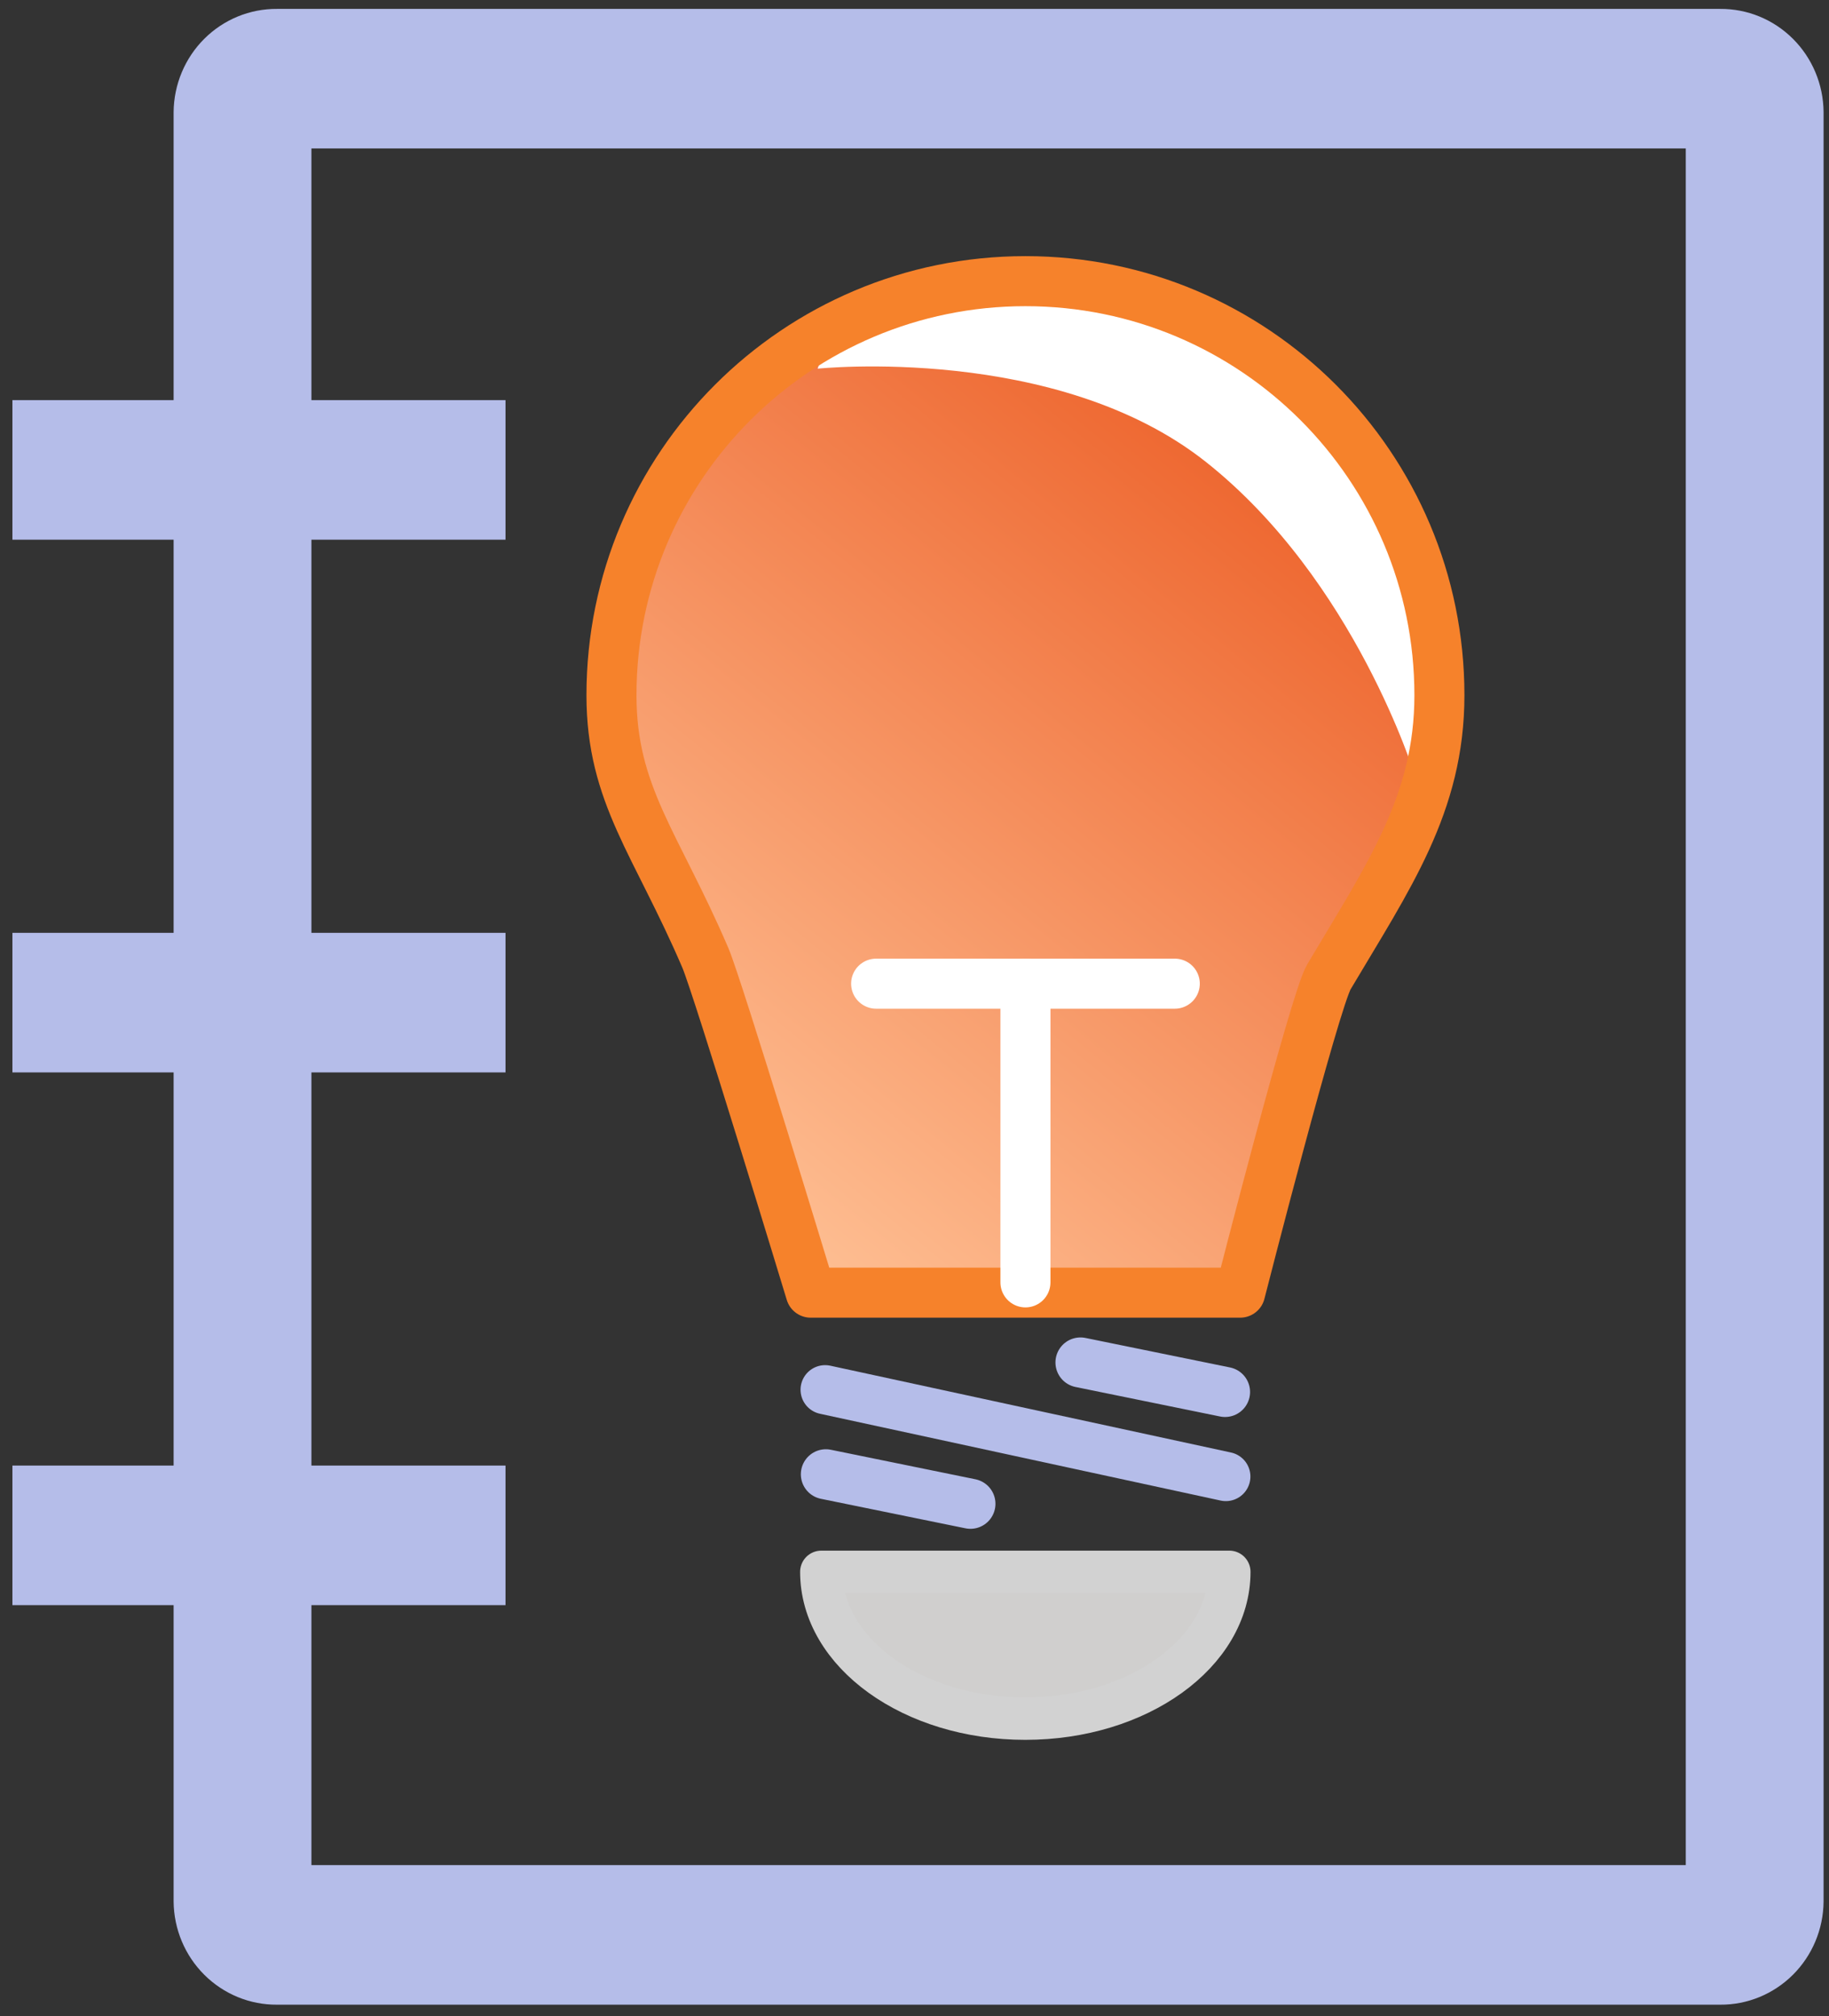 <svg width="147" height="162" viewBox="0 0 147 162" fill="none" xmlns="http://www.w3.org/2000/svg">
<rect x="0" y="0" width="147" height="162" fill="#333333" stroke="none"/>
<path d="M82.996 138.085C73.389 138.085 67.901 133.574 66.6 127.729H99.389C98.088 133.574 92.602 138.085 82.994 138.085H82.996Z" fill="#D0CFCE"/>
<path d="M63.32 29.044C63.32 29.044 87.906 22.094 99.908 31.595C111.908 41.096 115.289 62.956 115.289 62.956C114.113 67.405 106.793 80.03 106.793 80.03C105.708 81.861 102.264 96.074 100.262 103.873H65.744C64.003 98.153 56.999 76.431 56.085 74.3C54.911 71.56 52.908 66.227 51.897 64.215C49.465 59.372 50.816 55.259 50.816 50.088C50.816 39.057 54.639 34.556 63.322 29.04L63.32 29.044Z" fill="url(#paint0_linear)"/>
<path d="M83 22.596C100.152 22.596 116.17 36.17 116.17 53.314C116.17 55.483 116.701 62.342 113.724 62.342C113.724 62.342 108.913 46.611 96.913 37.112C84.914 27.614 65.713 29.624 65.713 29.624C67.048 25.513 76.87 22.59 82.994 22.59L83 22.596Z" fill="white"/>
<path d="M49.145 55.863C49.145 63.874 52.734 67.74 56.692 76.971C57.703 79.328 65.158 103.87 65.158 103.87H99.675C99.675 103.87 105.668 80.409 106.804 78.499C111.568 70.462 115.688 64.608 115.688 55.863C115.688 37.486 100.791 22.592 82.416 22.592C64.04 22.592 49.145 37.488 49.145 55.863Z" stroke="#F6822B" stroke-width="4.021" stroke-miterlimit="10" stroke-linecap="round" stroke-linejoin="round"/>
<path d="M82.416 103.045V79.042V103.045Z" fill="white"/>
<path d="M82.416 103.045V79.042" stroke="white" stroke-width="4.021" stroke-miterlimit="10" stroke-linecap="round" stroke-linejoin="round"/>
<path d="M70.416 79.042H94.42H70.416Z" fill="white"/>
<path d="M70.416 79.042H94.42" stroke="white" stroke-width="4.021" stroke-miterlimit="10" stroke-linecap="round" stroke-linejoin="round"/>
<path d="M66.012 126.305C66.012 132.818 73.352 138.099 82.406 138.099C91.461 138.099 98.801 132.818 98.801 126.305H66.012Z" stroke="#D2D2D2" stroke-width="3.41" stroke-miterlimit="10" stroke-linecap="round" stroke-linejoin="round"/>
<path d="M98.522 118.646L66.316 111.67L98.522 118.646Z" fill="#B5BDE9"/>
<path d="M98.522 118.646L66.316 111.67" stroke="#B5BDE9" stroke-width="3.95" stroke-miterlimit="10" stroke-linecap="round" stroke-linejoin="round"/>
<path d="M77.996 120.836L66.376 118.464L77.996 120.836Z" fill="#B5BDE9"/>
<path d="M77.996 120.836L66.376 118.464" stroke="#B5BDE9" stroke-width="4.021" stroke-miterlimit="10" stroke-linecap="round" stroke-linejoin="round"/>
<path d="M98.459 111.851L86.839 109.479L98.459 111.851Z" fill="#B5BDE9"/>
<path d="M98.459 111.851L86.839 109.479" stroke="#B5BDE9" stroke-width="4.021" stroke-miterlimit="10" stroke-linecap="round" stroke-linejoin="round"/>
<path d="M0.998 43.367V32.151H13.954V8.998C13.975 6.784 14.862 4.668 16.421 3.115C17.98 1.562 20.083 0.699 22.27 0.715H138.249C140.436 0.699 142.539 1.562 144.098 3.115C145.657 4.668 146.544 6.784 146.564 8.998V152.802C146.544 155.016 145.657 157.132 144.098 158.684C142.539 160.237 140.436 161.101 138.249 161.085H22.27C20.083 161.101 17.98 160.237 16.421 158.684C14.862 157.132 13.975 155.016 13.954 152.802V128.98H0.998V117.764H13.954V86.173H0.998V74.958H13.954V43.367H0.998ZM25.03 74.958H40.629V86.173H25.03V117.764H40.629V128.98H25.03V149.869H135.489V11.93H25.03V32.151H40.629V43.367H25.03V74.958Z" fill="#B5BDE9"/>
<defs>
<linearGradient id="paint0_linear" x1="115.313" y1="33.2" x2="58.156" y2="103.516" gradientUnits="userSpaceOnUse">
<stop stop-color="#EB571E"/>
<stop offset="1" stop-color="#FFC59A"/>
</linearGradient>
</defs>
</svg>

